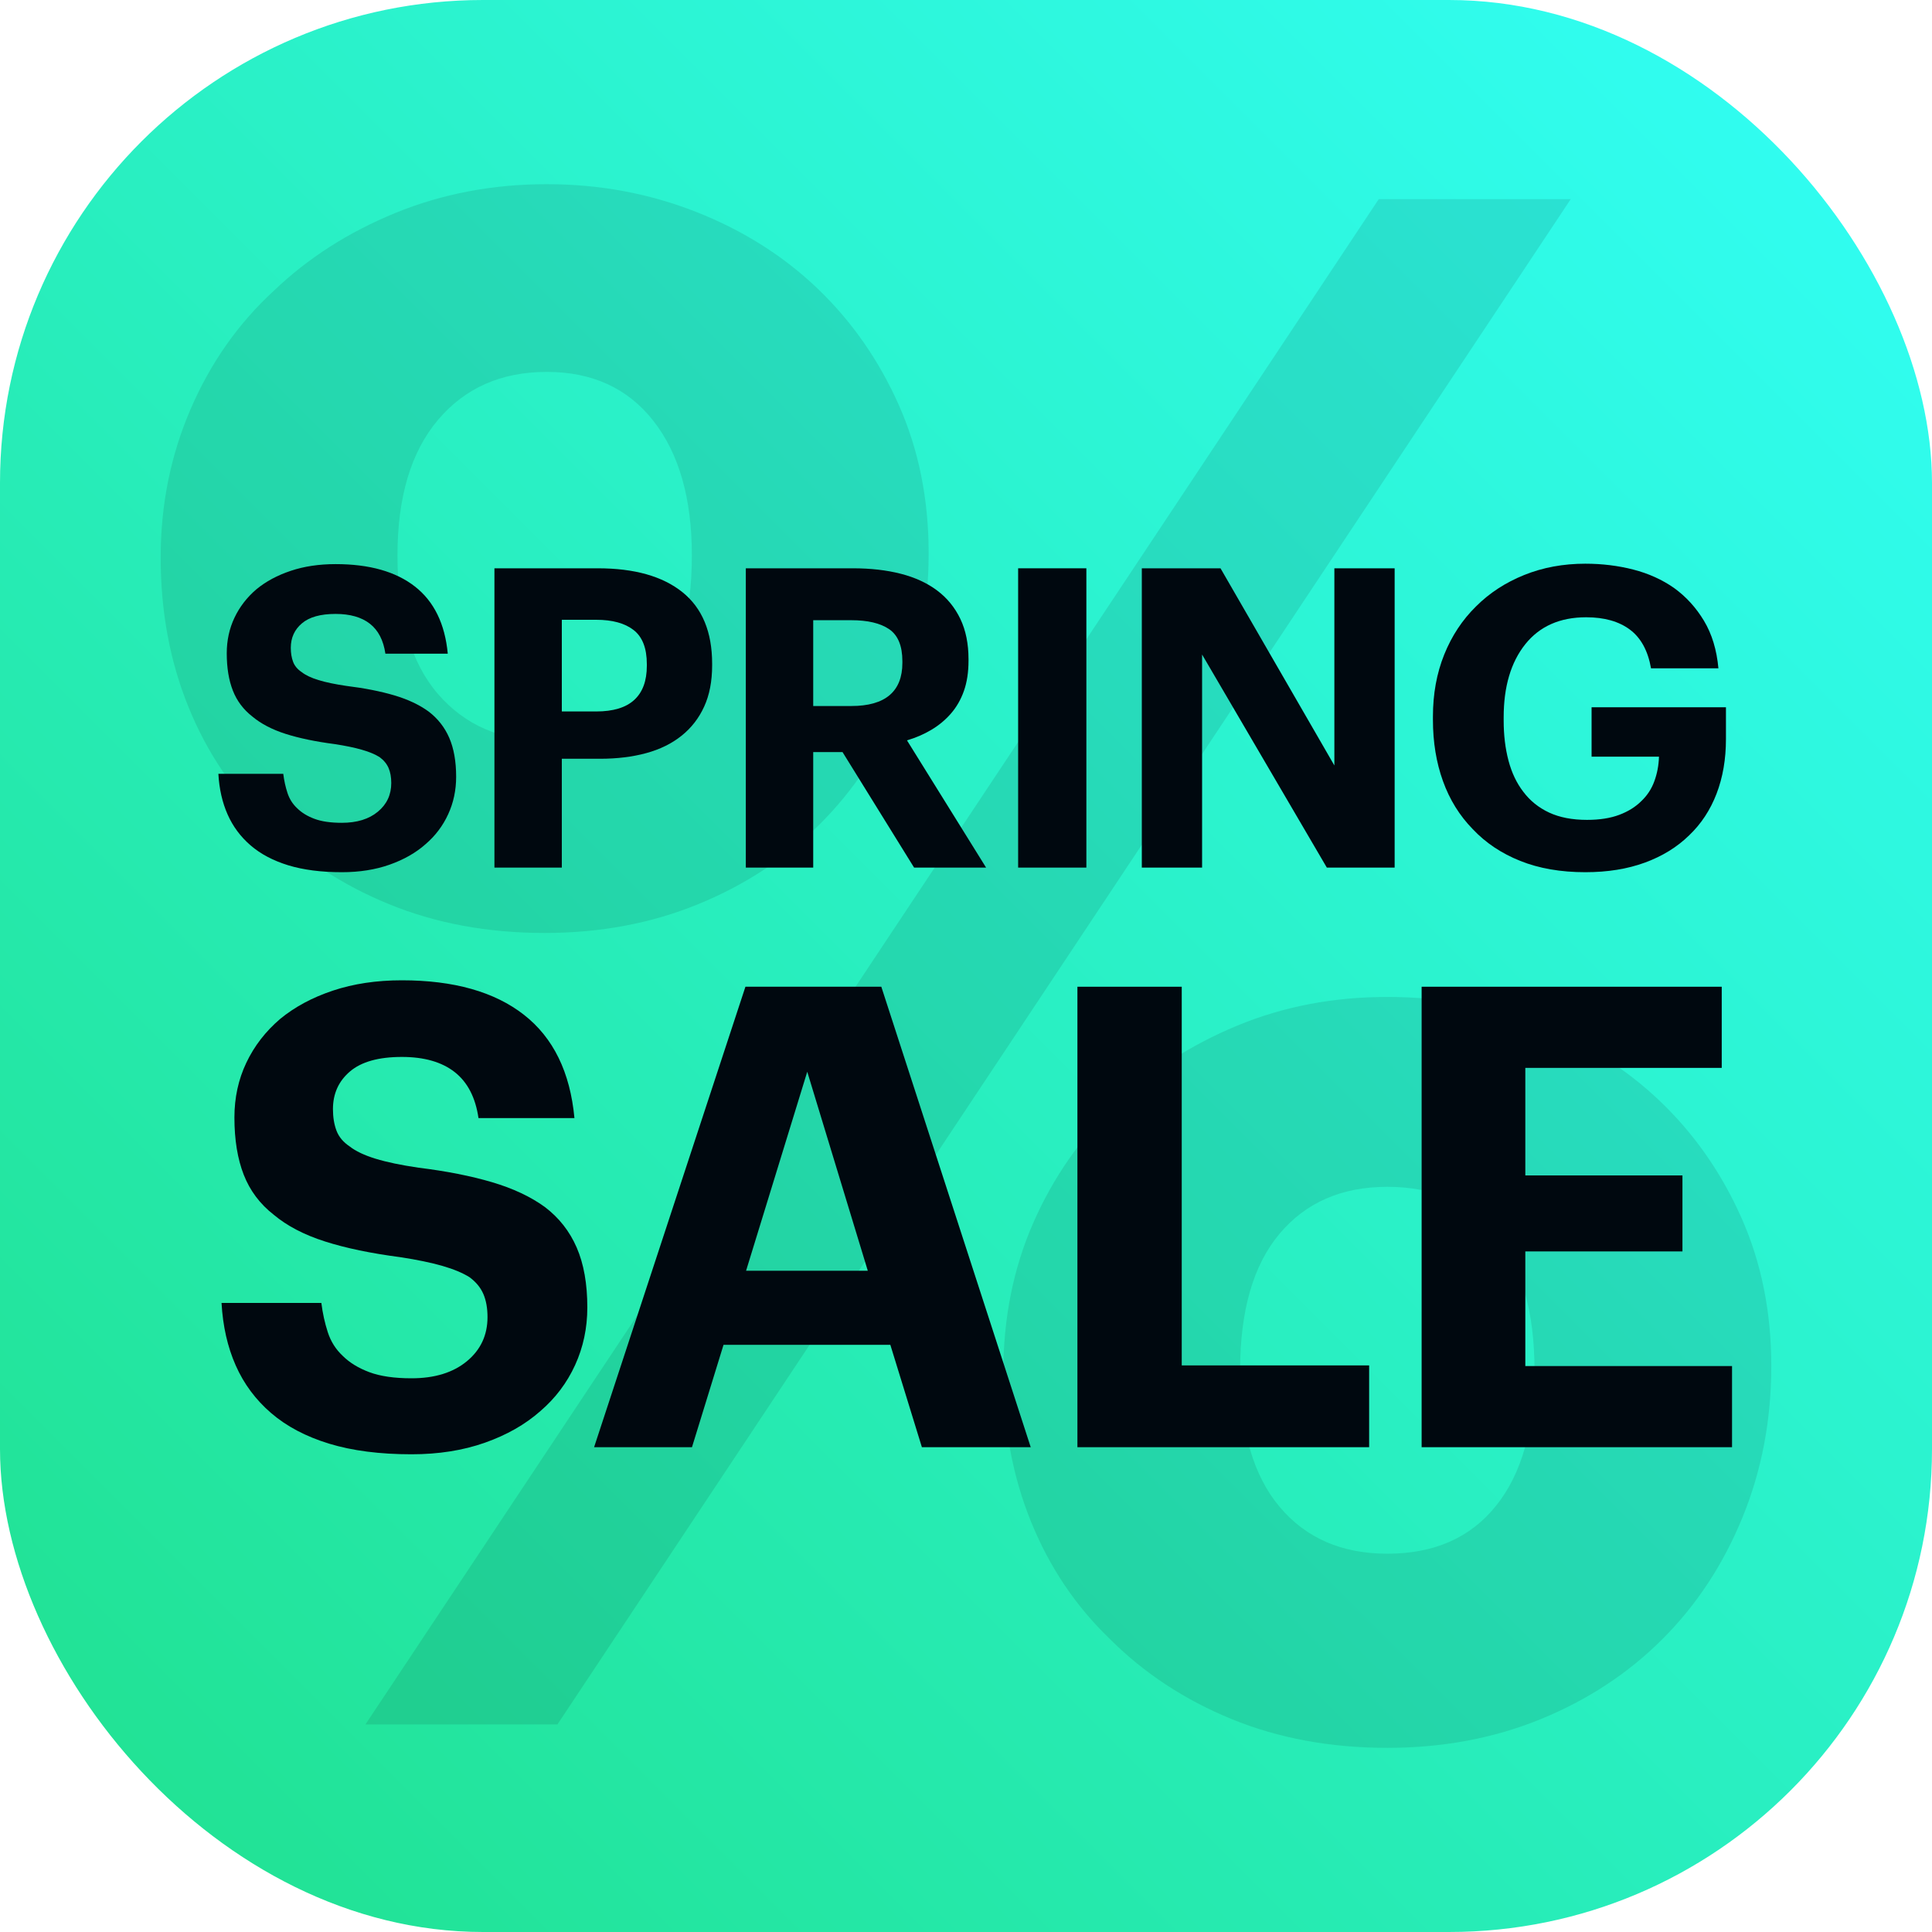 <?xml version="1.0" encoding="UTF-8"?>
<svg width="60px" height="60px" viewBox="0 0 60 60" version="1.1" xmlns="http://www.w3.org/2000/svg" xmlns:xlink="http://www.w3.org/1999/xlink">
    <title>icon-spring-sale</title>
    <defs>
        <linearGradient x1="100%" y1="0%" x2="0%" y2="100%" id="linearGradient-1">
            <stop stop-color="#32FFF8" offset="0%"></stop>
            <stop stop-color="#20E08D" offset="100%"></stop>
        </linearGradient>
    </defs>
    <g id="Servers" stroke="none" stroke-width="1" fill="none" fill-rule="evenodd">
        <g id="Mac-Servers-NEW" transform="translate(-330, -1635)" fill-rule="nonzero">
            <g id="Group-4" transform="translate(135, 1620)">
                <g id="icon-spring-sale" transform="translate(195, 15)">
                    <rect id="Rectangle" fill="url(#linearGradient-1)" x="0" y="0" width="60" height="60" rx="15"></rect>
                    <path d="M16.981,23.011 C18.395,23.011 19.499,22.514 20.294,21.521 C21.089,20.527 21.486,19.102 21.486,17.247 C21.486,15.481 21.089,14.09 20.294,13.074 C19.499,12.058 18.395,11.55 16.981,11.55 C15.568,11.55 14.442,12.047 13.602,13.041 C12.763,14.034 12.344,15.437 12.344,17.247 C12.344,19.147 12.763,20.582 13.602,21.554 C14.442,22.525 15.568,23.011 16.981,23.011 Z M16.915,28.974 C15.148,28.974 13.536,28.676 12.079,28.079 C10.621,27.483 9.363,26.655 8.303,25.595 C7.242,24.579 6.425,23.365 5.851,21.951 C5.277,20.538 4.99,18.992 4.99,17.314 C4.99,15.68 5.299,14.145 5.918,12.709 C6.536,11.274 7.397,10.048 8.501,9.033 C9.561,8.017 10.82,7.211 12.277,6.614 C13.735,6.018 15.303,5.72 16.981,5.72 C18.615,5.72 20.161,6.007 21.619,6.581 C23.076,7.155 24.335,7.95 25.395,8.966 C26.455,9.982 27.294,11.186 27.913,12.577 C28.531,13.968 28.84,15.503 28.84,17.181 C28.84,18.86 28.542,20.416 27.946,21.852 C27.349,23.287 26.521,24.535 25.461,25.595 C24.401,26.655 23.142,27.483 21.685,28.079 C20.227,28.676 18.637,28.974 16.915,28.974 Z M42.819,6.184 L48.781,6.184 L17.312,53.553 L11.35,53.553 L42.819,6.184 Z M43.084,48.252 C44.541,48.252 45.667,47.756 46.462,46.762 C47.258,45.768 47.655,44.366 47.655,42.555 C47.655,40.744 47.258,39.342 46.462,38.348 C45.667,37.354 44.541,36.858 43.084,36.858 C41.67,36.858 40.555,37.343 39.738,38.315 C38.921,39.287 38.513,40.7 38.513,42.555 C38.513,44.41 38.921,45.823 39.738,46.795 C40.555,47.767 41.67,48.252 43.084,48.252 Z M43.084,54.281 C41.317,54.281 39.705,53.983 38.248,53.387 C36.79,52.791 35.531,51.962 34.471,50.903 C33.411,49.887 32.594,48.672 32.02,47.259 C31.446,45.845 31.159,44.3 31.159,42.621 C31.159,40.943 31.468,39.397 32.086,37.984 C32.705,36.57 33.566,35.334 34.67,34.274 C35.73,33.258 36.978,32.452 38.413,31.856 C39.849,31.259 41.405,30.961 43.084,30.961 C44.762,30.961 46.33,31.248 47.788,31.823 C49.245,32.397 50.504,33.192 51.564,34.208 C52.624,35.223 53.463,36.427 54.081,37.818 C54.7,39.209 55.009,40.744 55.009,42.422 C55.009,44.101 54.711,45.669 54.114,47.126 C53.518,48.584 52.69,49.843 51.63,50.903 C50.57,51.962 49.311,52.791 47.854,53.387 C46.396,53.983 44.806,54.281 43.084,54.281 Z" id="Shape" fill="#00080F" opacity="0.1"></path>
                    <g id="SPRING" transform="translate(6.782, 17.506)" fill="#00080F">
                        <path d="M3.835,9.581 C3.194,9.581 2.639,9.509 2.171,9.367 C1.703,9.223 1.313,9.018 1.001,8.749 C0.689,8.48 0.451,8.16 0.286,7.787 C0.121,7.414 0.026,6.994 0,6.526 L2.015,6.526 C2.041,6.734 2.084,6.931 2.145,7.117 C2.206,7.304 2.305,7.462 2.444,7.592 C2.583,7.731 2.763,7.841 2.983,7.923 C3.204,8.006 3.488,8.047 3.835,8.047 C4.303,8.047 4.676,7.932 4.953,7.702 C5.23,7.473 5.369,7.176 5.369,6.812 C5.369,6.63 5.341,6.474 5.285,6.344 C5.228,6.214 5.135,6.101 5.005,6.006 C4.866,5.919 4.684,5.843 4.459,5.779 C4.234,5.713 3.952,5.655 3.614,5.603 C3.016,5.525 2.507,5.419 2.087,5.285 C1.666,5.15 1.322,4.97 1.053,4.745 C0.776,4.528 0.574,4.26 0.449,3.939 C0.323,3.618 0.26,3.233 0.26,2.782 C0.26,2.383 0.34,2.015 0.5,1.677 C0.661,1.339 0.888,1.044 1.183,0.793 C1.478,0.55 1.833,0.36 2.249,0.221 C2.665,0.082 3.129,0.013 3.64,0.013 C4.689,0.013 5.51,0.245 6.104,0.709 C6.697,1.172 7.037,1.868 7.124,2.795 L5.187,2.795 C5.126,2.379 4.966,2.069 4.706,1.865 C4.446,1.662 4.091,1.56 3.64,1.56 C3.172,1.56 2.823,1.657 2.594,1.853 C2.364,2.047 2.249,2.301 2.249,2.613 C2.249,2.778 2.273,2.923 2.321,3.049 C2.368,3.174 2.457,3.28 2.587,3.367 C2.708,3.462 2.882,3.545 3.107,3.614 C3.332,3.683 3.623,3.744 3.978,3.796 C4.541,3.865 5.035,3.963 5.46,4.088 C5.885,4.214 6.24,4.381 6.526,4.589 C6.812,4.806 7.027,5.079 7.17,5.408 C7.312,5.737 7.384,6.14 7.384,6.617 C7.384,7.033 7.302,7.421 7.137,7.78 C6.972,8.14 6.738,8.45 6.435,8.71 C6.132,8.979 5.759,9.191 5.317,9.347 C4.875,9.503 4.381,9.581 3.835,9.581 Z" id="Path"></path>
                        <path d="M8.573,0.143 L11.784,0.143 C12.92,0.143 13.795,0.39 14.411,0.884 C15.026,1.378 15.334,2.119 15.334,3.107 L15.334,3.159 C15.334,3.653 15.251,4.08 15.086,4.439 C14.922,4.799 14.688,5.1 14.384,5.343 C14.081,5.586 13.715,5.766 13.286,5.883 C12.857,6 12.378,6.058 11.85,6.058 L10.666,6.058 L10.666,9.438 L8.573,9.438 L8.573,0.143 Z M11.732,4.589 C12.261,4.589 12.655,4.47 12.915,4.231 C13.175,3.993 13.306,3.64 13.306,3.172 L13.306,3.12 C13.306,2.626 13.169,2.273 12.896,2.061 C12.623,1.848 12.235,1.742 11.732,1.742 L10.666,1.742 L10.666,4.589 L11.732,4.589 Z" id="Shape"></path>
                        <path d="M16.38,0.143 L19.708,0.143 C20.254,0.143 20.748,0.199 21.19,0.312 C21.632,0.425 22.009,0.598 22.321,0.832 C22.633,1.066 22.873,1.361 23.043,1.716 C23.212,2.071 23.296,2.487 23.296,2.964 L23.296,3.016 C23.296,3.371 23.248,3.683 23.153,3.952 C23.058,4.221 22.923,4.455 22.75,4.654 C22.577,4.853 22.373,5.022 22.139,5.161 C21.905,5.3 21.654,5.408 21.385,5.486 L23.842,9.438 L21.606,9.438 L19.383,5.85 L18.473,5.85 L18.473,9.438 L16.38,9.438 L16.38,0.143 Z M19.656,4.42 C20.185,4.42 20.581,4.307 20.846,4.082 C21.11,3.857 21.242,3.523 21.242,3.081 L21.242,3.029 C21.242,2.552 21.105,2.221 20.832,2.034 C20.559,1.848 20.167,1.755 19.656,1.755 L18.473,1.755 L18.473,4.42 L19.656,4.42 Z" id="Shape"></path>
                        <polygon id="Path" points="24.837 0.143 26.956 0.143 26.956 9.438 24.837 9.438"></polygon>
                        <polygon id="Path" points="28.678 0.143 31.122 0.143 34.658 6.266 34.658 0.143 36.53 0.143 36.53 9.438 34.424 9.438 30.55 2.821 30.55 9.438 28.678 9.438"></polygon>
                        <path d="M42.451,9.581 C41.689,9.581 41.015,9.464 40.43,9.23 C39.845,8.996 39.353,8.667 38.954,8.242 C38.547,7.826 38.239,7.33 38.031,6.753 C37.823,6.177 37.719,5.542 37.719,4.849 L37.719,4.745 C37.719,4.043 37.836,3.402 38.07,2.821 C38.304,2.24 38.634,1.742 39.058,1.326 C39.474,0.91 39.973,0.585 40.553,0.351 C41.134,0.117 41.767,0 42.451,0 C42.971,0 43.468,0.061 43.94,0.182 C44.412,0.303 44.835,0.494 45.207,0.754 C45.58,1.023 45.89,1.363 46.137,1.774 C46.384,2.186 46.533,2.678 46.585,3.25 L44.492,3.25 C44.397,2.704 44.178,2.303 43.836,2.047 C43.494,1.792 43.041,1.664 42.477,1.664 C41.663,1.664 41.032,1.944 40.586,2.502 C40.14,3.062 39.916,3.818 39.916,4.771 L39.916,4.875 C39.916,5.326 39.966,5.739 40.066,6.117 C40.166,6.494 40.319,6.816 40.527,7.085 C40.735,7.362 41.002,7.577 41.327,7.729 C41.652,7.88 42.044,7.956 42.503,7.956 C42.893,7.956 43.227,7.904 43.504,7.8 C43.782,7.696 44.011,7.553 44.193,7.371 C44.375,7.198 44.51,6.992 44.596,6.753 C44.683,6.515 44.731,6.262 44.739,5.993 L42.646,5.993 L42.646,4.459 L46.819,4.459 L46.819,5.447 C46.819,6.071 46.722,6.636 46.527,7.144 C46.332,7.651 46.048,8.082 45.675,8.437 C45.303,8.801 44.846,9.083 44.304,9.282 C43.762,9.481 43.145,9.581 42.451,9.581 Z" id="Path"></path>
                    </g>
                    <g id="SALE" transform="translate(6.88, 30.444)" fill="#00080F">
                        <path d="M5.9,14.72 C4.913,14.72 4.06,14.61 3.34,14.39 C2.62,14.17 2.02,13.853 1.54,13.44 C1.06,13.027 0.693,12.533 0.44,11.96 C0.187,11.387 0.04,10.74 0,10.02 L3.1,10.02 C3.14,10.34 3.207,10.643 3.3,10.93 C3.393,11.217 3.547,11.46 3.76,11.66 C3.973,11.873 4.25,12.043 4.59,12.17 C4.93,12.297 5.367,12.36 5.9,12.36 C6.62,12.36 7.193,12.183 7.62,11.83 C8.047,11.477 8.26,11.02 8.26,10.46 C8.26,10.18 8.217,9.94 8.13,9.74 C8.043,9.54 7.9,9.367 7.7,9.22 C7.487,9.087 7.207,8.97 6.86,8.87 C6.513,8.77 6.08,8.68 5.56,8.6 C4.64,8.48 3.857,8.317 3.21,8.11 C2.563,7.903 2.033,7.627 1.62,7.28 C1.193,6.947 0.883,6.533 0.69,6.04 C0.497,5.547 0.4,4.953 0.4,4.26 C0.4,3.647 0.523,3.08 0.77,2.56 C1.017,2.04 1.367,1.587 1.82,1.2 C2.273,0.827 2.82,0.533 3.46,0.32 C4.1,0.107 4.813,0 5.6,0 C7.213,0 8.477,0.357 9.39,1.07 C10.303,1.783 10.827,2.853 10.96,4.28 L7.98,4.28 C7.887,3.64 7.64,3.163 7.24,2.85 C6.84,2.537 6.293,2.38 5.6,2.38 C4.88,2.38 4.343,2.53 3.99,2.83 C3.637,3.13 3.46,3.52 3.46,4 C3.46,4.253 3.497,4.477 3.57,4.67 C3.643,4.863 3.78,5.027 3.98,5.16 C4.167,5.307 4.433,5.433 4.78,5.54 C5.127,5.647 5.573,5.74 6.12,5.82 C6.987,5.927 7.747,6.077 8.4,6.27 C9.053,6.463 9.6,6.72 10.04,7.04 C10.48,7.373 10.81,7.793 11.03,8.3 C11.25,8.807 11.36,9.427 11.36,10.16 C11.36,10.8 11.233,11.397 10.98,11.95 C10.727,12.503 10.367,12.98 9.9,13.38 C9.433,13.793 8.86,14.12 8.18,14.36 C7.5,14.6 6.74,14.72 5.9,14.72 Z" id="Path"></path>
                        <path d="M16.27,0.2 L20.49,0.2 L25.13,14.5 L21.75,14.5 L20.77,11.32 L15.59,11.32 L14.61,14.5 L11.57,14.5 L16.27,0.2 Z M16.29,9.02 L20.07,9.02 L18.19,2.84 L16.29,9.02 Z" id="Shape"></path>
                        <polygon id="Path" points="26.58 0.2 29.82 0.2 29.82 11.96 35.64 11.96 35.64 14.5 26.58 14.5"></polygon>
                        <polygon id="Path" points="37.27 0.2 46.59 0.2 46.59 2.72 40.49 2.72 40.49 6.06 45.37 6.06 45.37 8.42 40.49 8.42 40.49 11.98 46.91 11.98 46.91 14.5 37.27 14.5"></polygon>
                    </g>
                </g>
            </g>
        </g>
    </g>
</svg>